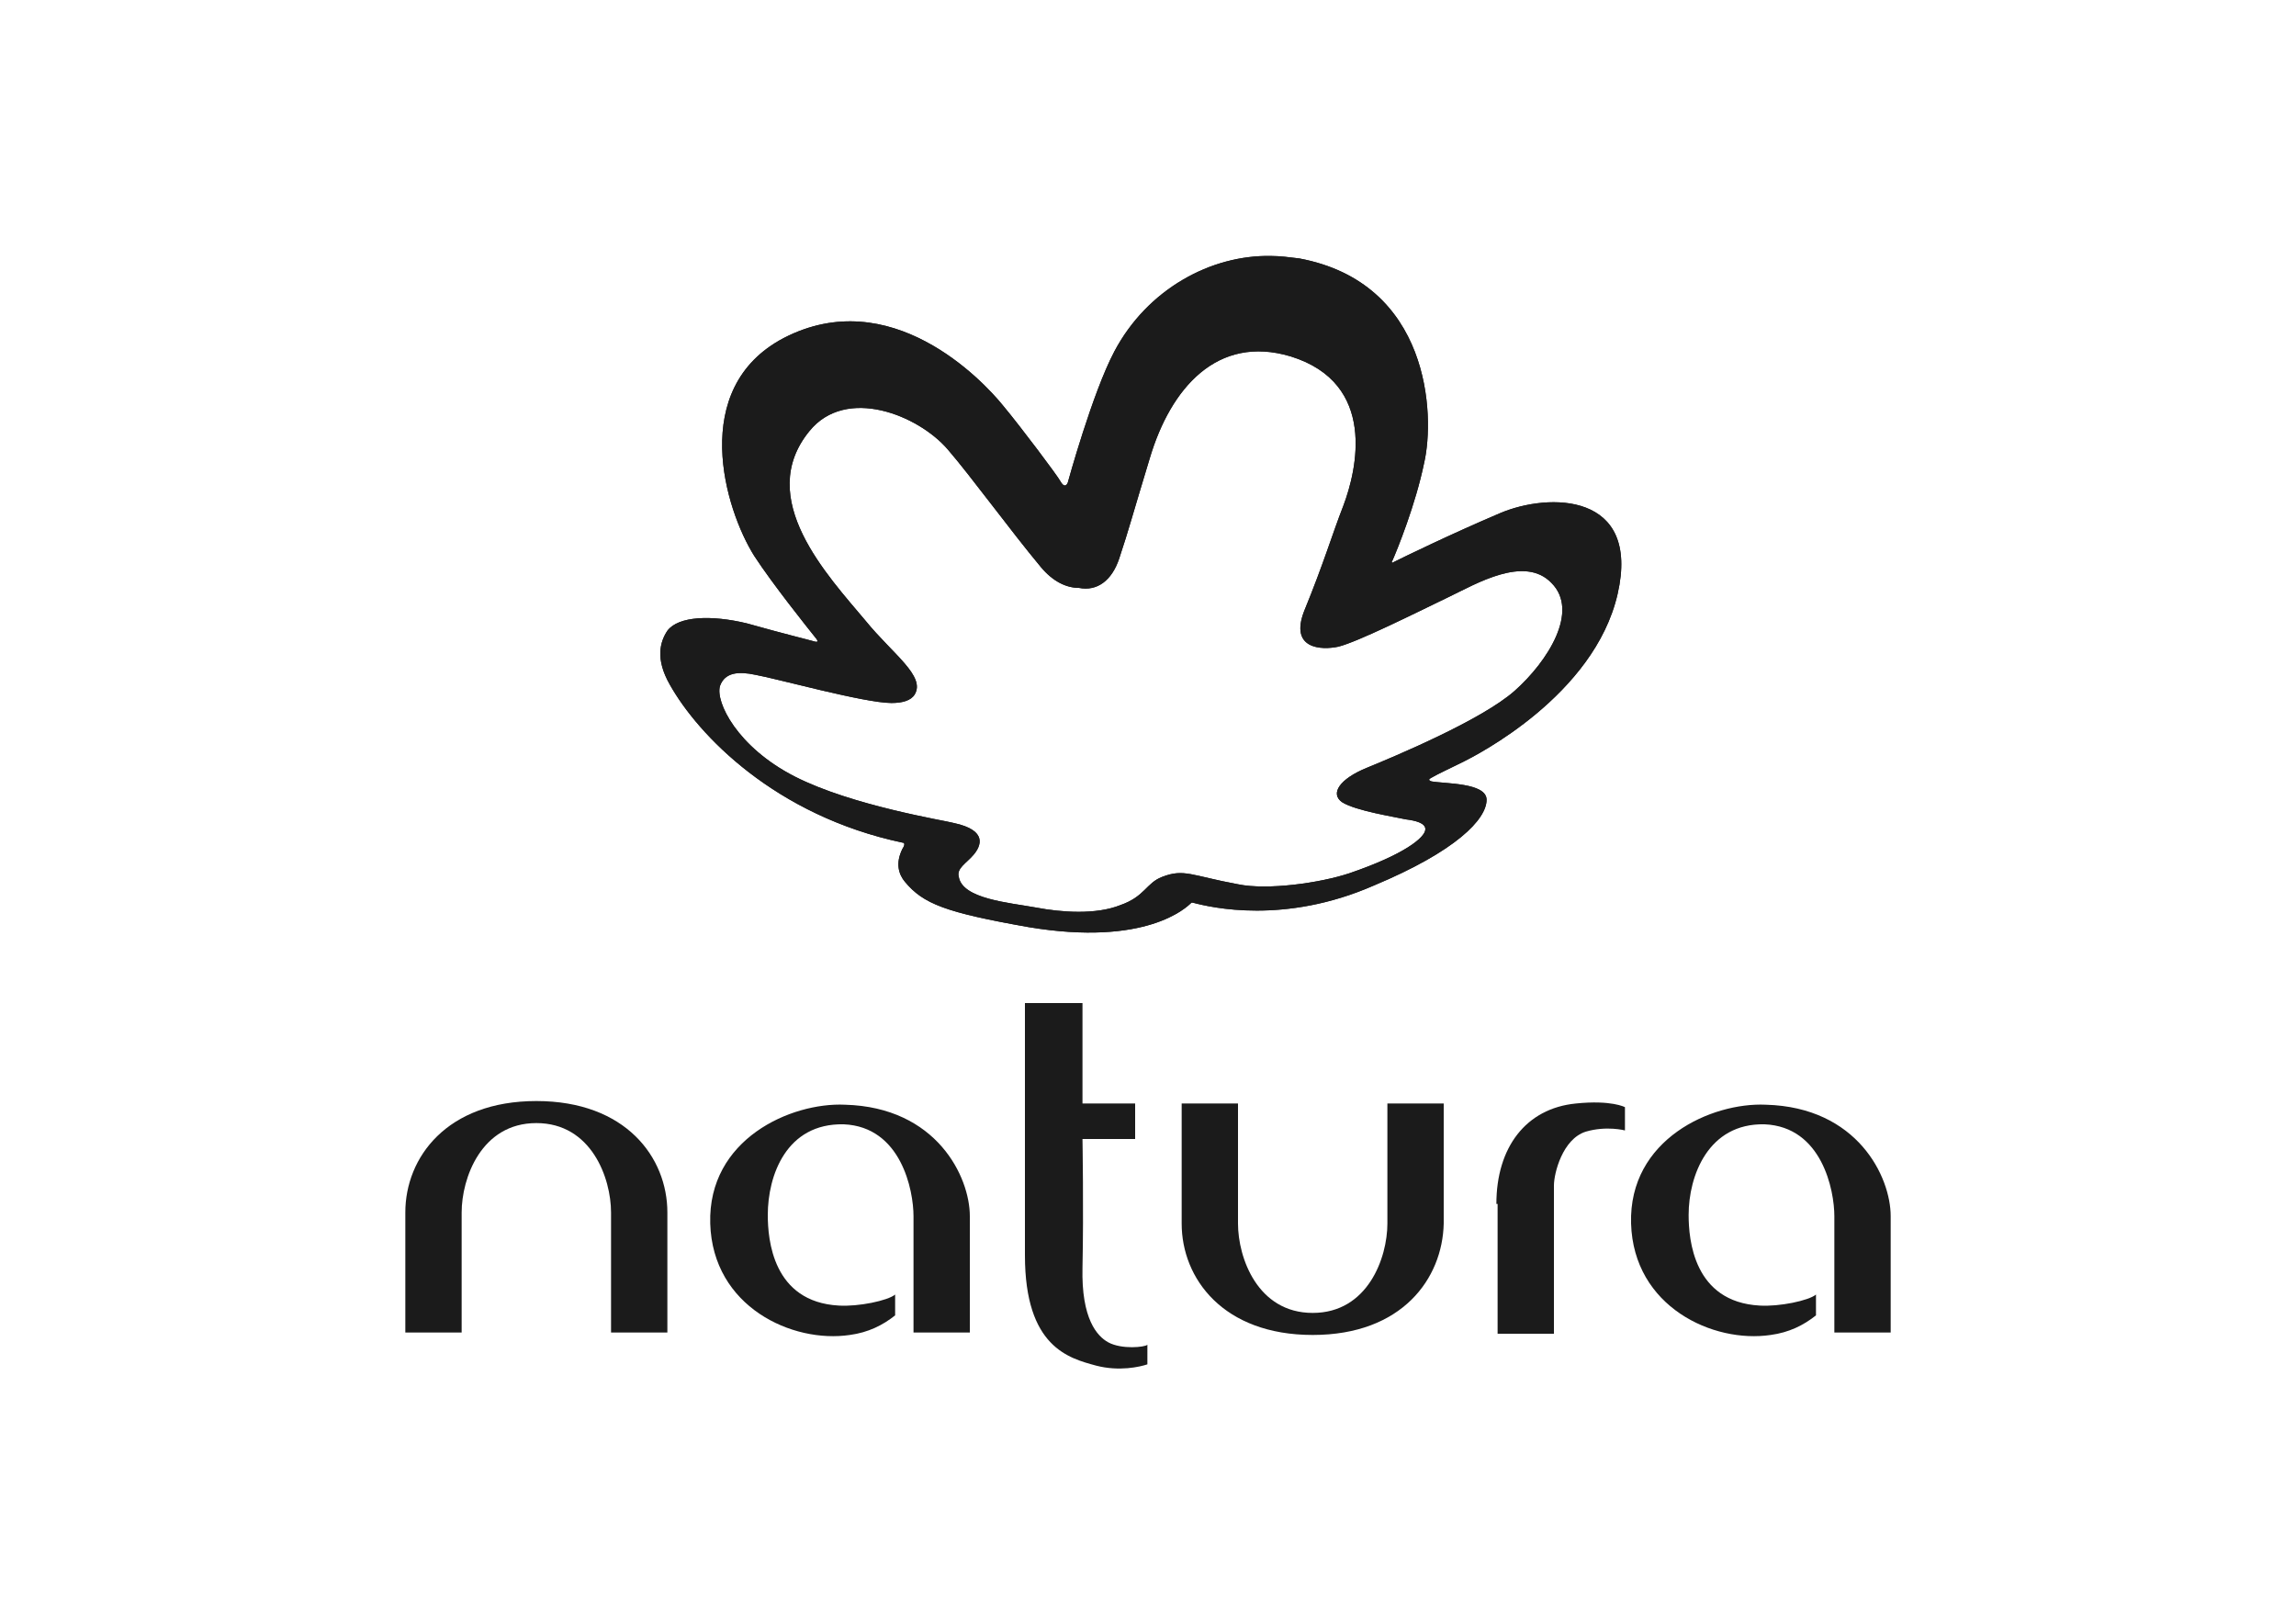 <?xml version="1.0" encoding="utf-8"?>
<!-- Generator: Adobe Illustrator 24.1.1, SVG Export Plug-In . SVG Version: 6.00 Build 0)  -->
<svg version="1.1" id="Capa_1" xmlns="http://www.w3.org/2000/svg" xmlns:xlink="http://www.w3.org/1999/xlink" x="0px" y="0px"
	 viewBox="0 0 187.5 132.6" style="enable-background:new 0 0 187.5 132.6;" xml:space="preserve">
<style type="text/css">
	.st0{display:none;}
	.st1{display:inline;}
	.st2{fill:#FFFFFF;}
	.st3{fill:#020304;}
	.st4{display:inline;fill:none;stroke:#020304;stroke-width:0.183;stroke-miterlimit:10;}
	.st5{fill:#222221;}
	.st6{display:inline;fill:#222221;}
	.st7{fill:#1B1B1B;}
	.st8{clip-path:url(#SVGID_2_);fill:#1B1B1B;}
	.st9{display:inline;fill:#1B1B1B;}
	.st10{display:inline;fill:#020304;}
	.st11{fill:#262526;}
</style>
<g class="st0">
	<g id="XMLID_268_" class="st1">
		<g id="XMLID_269_">
			<path class="st2" d="M126,22.9L126,22.9c-0.1,0-0.3,0-0.4,0c-2.6,0.1-5,1.2-6.7,3.1c-1.5,1.7-2.2,3.8-2.1,6
				c0.2,2.7,1.3,4.5,2.3,5.6c-0.2,0.3-0.3,0.6-0.5,0.9c-3.3-2.4-7.2-3.6-11.6-3.6c-1.4,0-2.8,0.1-4.2,0.4
				c-9.9,1.7-15.5,6.9-15.8,7.1l-0.7,0.6l0,0.3c-3.9-2.4-7.1-2.8-8.9-2.8c-1,0-1.7,0.1-1.9,0.2c-3.1,0.6-7.3,2-11,5.4l0-1l-1.9,0.2
				c-9.7,1.2-14.9,3.7-17.5,5.4l-2.5-8.5l-0.5-1.7l-1.7,0.6c-17.4,6.2-36,16.4-36.2,16.5l-1.2,0.6l0.4,1.3l4.1,14.6l0.5,2l1.8-0.9
				l7.4-3.8L28,107.8l0.5,1.8l1.7-0.8c0.1,0,6.2-2.7,11.9-5.5c3.7-1.8,4.9-4.7,5-7.3l0.2,0.7l0.5,1.7l1.7-0.6c0.2-0.1,5.3-2,11-4.7
				c5.6-2.6,5.4-7.8,4.5-10.2l-1-3.4c2.7,3.1,6.7,5.5,12.8,5.5c2.2,0,3.7-0.3,4-0.4c6.6-1.3,10.6-4.9,12.8-7.9l2.1,11.5l0.3,1.6
				l1.6-0.3c0.2,0,4.4-0.7,9.7-2c2.1-0.5,3.6-1.5,4.4-3.1c1.1-2.1,0.5-4.4,0.3-5l-0.7-4.2c1.8-0.4,4.6-1.2,6.9-2.5
				c1.3-0.8,2.4-1.7,3.3-2.5l0.1,0.4l0.3,1.4l1.4,0c0.3,0,7.3-0.2,9-0.3c1.3-0.1,2-0.2,2.4-0.4c2.1-0.7,3.4-2.2,4-3.6
				c4.1,3.3,8.1,4,11,4c2.7,0,4.8-0.6,5.8-1c1.5,0.7,5.3,2.2,9.2,2.2c4,0,7.3-1.6,9.4-4.6c4.5-6.4,1.3-13.2-1.6-16.6l3-7.5l0.4-1
				l-0.8-0.8c-5.3-5.4-10.4-6.5-13.7-6.5c-0.8,0-1.5,0.1-2.2,0.2c-1.8,0.3-3.1,0.9-3.9,1.3c-3-2.1-6.1-3.1-9.3-3.1
				c-2.5,0-5.1,0.7-7.4,2.1c-0.9,0.5-1.8,1.4-2.6,2.3l-0.5-3.2l-0.2-1.2c0.2-1,0.3-2.2,0.1-3.7C135,26.3,130.8,22.9,126,22.9
				L126,22.9z"/>
		</g>
	</g>
	<g id="XMLID_264_" class="st1">
		<g id="XMLID_265_">
			<path class="st3" d="M174,43.7c-5.9-6-11.6-6.3-14.5-5.8c-2.9,0.5-4.3,1.7-4.3,1.7c-7.4-5.8-13.5-3-15.7-1.7
				c-2.2,1.3-4.5,5.1-4.5,5.1l-1.1-7.2l-1.1,0.2c0,0,1.5-1.4,1-5.1c-0.4-3.7-4.3-6.4-8.2-6.3c-3.9,0.2-7.4,3.2-7.2,7.3
				c0.3,4.1,3.1,5.6,3.1,5.6c-1.6,0.9-2,4-2,4c-1.7-1.6-6.9-6.1-16.4-4.5c-9.5,1.6-14.9,6.7-14.9,6.7l0.6,3.5
				C81.7,40.9,76,42.4,76,42.4c-7.9,1.4-11.6,6.3-12.4,7.4c-0.9,1.1-0.7,1-0.7,1L63,47c-14.8,1.8-18.6,6.7-18.6,6.7l-3.2-11
				C23.7,49,5.2,59.2,5.2,59.2l4.1,14.6l9.2-4.7l11.1,38.3c0,0,6.1-2.6,11.9-5.4c5.8-2.8,3.6-8.6,3.6-8.6l-9.2-32.1
				c0.4-0.2,2.6-1.1,2.6-1.1L49,96.4c0,0,5.2-1.9,10.9-4.6s3.6-8.2,3.6-8.2l-6.3-21.4c1.6-0.5,2.8-0.1,2.8-0.1c0,1.9,0.7,6,0.7,6
				c3.3,19.2,19.9,15,19.9,15c10.8-2.1,14-11,14-11l2.9,16c0,0,4.3-0.7,9.6-2c5.3-1.3,3.5-6.1,3.5-6.1l-1-6c0,0,4.7-0.7,8-2.7
				c3.3-2,5.1-4.7,5.1-4.7l0.8,3.7c0,0,7.3-0.2,8.9-0.3c1.6-0.1,1.9-0.3,1.9-0.3c3.9-1.2,3.6-5.3,3.6-5.3c8.6,9,17.9,4.4,17.9,4.4
				s11.8,6.2,17.2-1.5c5.4-7.7-2.2-15.3-2.2-15.3L174,43.7z M150.4,57.6c0,0-0.6,0.5-1.1-0.2c-0.5-0.7-2.1-5.7-0.9-9l3.5,2.5
				c0,0,0.5,2.4,2.1,3.9L150.4,57.6z"/>
		</g>
	</g>
	<path id="XMLID_263_" class="st4" d="M92.3,43.9"/>
	<g id="XMLID_248_" class="st1">
		<path id="XMLID_262_" class="st2" d="M8.1,59.9c0,0,14.1-8,29.7-13.6l2.2,8c0,0-8.9,3.5-9.4,3.8L40.7,93c0,0,1.1,3.5-2,4.8
			c-3.1,1.4-8,3.7-8,3.7L19.6,63l-9.3,4.8L8.1,59.9z"/>
		<path id="XMLID_261_" class="st2" d="M40.9,59.6c0,0,5.4-8.2,17.7-9.5l0,7.3c0,0-3.1-0.6-6.6,2.3l7.1,23.6c0,0,1.2,2.9-1.5,4.2
			c-2.7,1.2-7.5,3.3-7.5,3.3L40.9,59.6z"/>
		<g id="XMLID_257_">
			<path id="XMLID_258_" class="st2" d="M75,44.9c0,0-15.2,2.1-12.3,20.5c2.9,18.4,17.6,13,17.6,13s13.1-2.9,10.9-17.9
				C88.9,45.5,81.2,44.1,75,44.9z M78.5,72.3c-1.5,0.1-4.2,1.4-6.6-9.4c-0.1-0.3-0.1-0.5-0.2-0.8c-0.4-2.3-0.7-4.8-0.2-7.1
				c0.3-1.1,0.8-2.3,1.7-3c0.4-0.3,0.8-0.5,1.2-0.6c1.4-0.4,3-0.2,4,0.9c1.6,1.8,2.4,4.7,3,7C84.2,69.9,80.1,72.2,78.5,72.3z"/>
		</g>
		<g id="XMLID_253_">
			<path id="XMLID_254_" class="st2" d="M120.3,50.6c0,0-2.2-12.8-15.5-11.5c0,0-7.3,0.4-12.4,4.7l6.9,38.9l5.8-1.2c0,0,1-0.2,0.7-2
				c-0.3-1.8-1.7-9.7-1.7-9.7s7.4,0.2,11.6-3.2C119.9,63.2,121.6,57.5,120.3,50.6z M111.5,57.6c0.3,7.9-8.2,7-8.2,7L100,45.5
				c1.4-1,4.2-1.1,4.2-1.1C108.7,44.5,111.2,49.7,111.5,57.6z"/>
		</g>
		<path id="XMLID_252_" class="st2" d="M129.9,38.3l3.3,25.3c0,0,0.3,2-2,2.1c-2.3,0.1-5.8,0.1-5.8,0.1l-3.2-24.3
			c0,0-0.6-2.8,2.3-2.9L129.9,38.3z"/>
		<path id="XMLID_251_" class="st2" d="M152.1,41.4l-1.4,4c0,0-1.9-2.1-4.9-1.3c0,0-2.4,0.5-2.4,5.4c0,4.9,1.2,13.1,8,10l1.9,5
			c0,0-2.1,1.8-7,0.9s-9-4.5-10.3-12.5c0,0-1.2-7.8,2.3-11.4C141.7,37.8,147,37.2,152.1,41.4z"/>
		<path id="XMLID_250_" class="st2" d="M168.9,43.8l-1.7,3.8c0,0-4.5-4.1-6.2-1.1c-1.7,3,3.3,5.1,5.7,6.9c2.5,1.9,4.7,7.1,1.7,11.3
			c0,0-4.8,4.7-13.2,0.4l-1-6.1c0,0,5.9,3.8,7.7,1.2c0,0,1.7-2.8-1.5-4.7c-3.3-1.9-8.8-6.1-6.2-11.9S165.5,40.2,168.9,43.8z"/>
		
			<ellipse id="XMLID_249_" transform="matrix(0.986 -0.169 0.169 0.986 -3.349 21.481)" class="st2" cx="124.9" cy="30.5" rx="4.2" ry="3.4"/>
	</g>
	<g class="st1">
		<path class="st3" d="M184.2,39.9c0,0.5-0.1,0.9-0.3,1.4c-0.2,0.5-0.4,0.8-0.8,1.2c-0.3,0.3-0.7,0.6-1.1,0.8
			c-0.5,0.2-1,0.4-1.6,0.4c-0.5,0-1-0.1-1.5-0.3s-0.8-0.5-1.1-0.8c-0.3-0.3-0.6-0.7-0.7-1c-0.2-0.5-0.4-1.1-0.4-1.6
			c0-0.5,0.1-1,0.3-1.5c0.2-0.5,0.5-0.8,0.8-1.1c0.3-0.3,0.7-0.6,1-0.7c0.5-0.2,1-0.4,1.6-0.4c0.6,0,1.1,0.1,1.5,0.3
			c0.5,0.2,0.8,0.5,1.2,0.8c0.3,0.3,0.6,0.7,0.7,1.1C184.1,38.9,184.2,39.4,184.2,39.9z M180.5,36.9c-0.4,0-0.8,0.1-1.2,0.3
			c-0.3,0.1-0.6,0.3-0.8,0.6c-0.3,0.3-0.5,0.6-0.6,0.9c-0.2,0.4-0.3,0.8-0.3,1.2c0,0.5,0.1,1,0.4,1.5s0.6,0.8,1.1,1.1
			c0.5,0.3,1,0.4,1.5,0.4c0.5,0,1-0.1,1.5-0.4c0.5-0.3,0.8-0.6,1.1-1.1c0.3-0.5,0.4-1,0.4-1.5c0-0.5-0.1-0.9-0.3-1.3
			c-0.2-0.3-0.4-0.6-0.6-0.9c-0.3-0.3-0.6-0.5-0.9-0.6C181.2,37,180.9,36.9,180.5,36.9z M180.1,42h-1.2l0-4.1h1.8
			c0.6,0,1,0.1,1.3,0.3c0.3,0.2,0.4,0.5,0.4,0.9c0,0.3-0.1,0.5-0.3,0.7c-0.2,0.2-0.4,0.3-0.8,0.3c0.2,0,0.4,0.1,0.6,0.2
			c0.2,0.1,0.3,0.3,0.3,0.4c0.1,0.2,0.1,0.4,0.1,0.8c0,0.1,0,0.2,0,0.3c0,0,0,0.1,0,0.2h-1.2c0-0.1-0.1-0.3-0.1-0.6
			c0-0.3,0-0.4-0.1-0.5c-0.1-0.1-0.1-0.2-0.3-0.2c-0.1,0-0.3-0.1-0.6-0.1V42z M180.1,38.7v1.1h0.2c0.3,0,0.5,0,0.6-0.1
			c0.1-0.1,0.2-0.2,0.2-0.4c0-0.2-0.1-0.3-0.2-0.4c-0.1-0.1-0.3-0.1-0.6-0.1H180.1z"/>
	</g>
</g>
<g class="st0">
	<g class="st1">
		<path class="st5" d="M152.5,76.9c1.2,0,2.2-0.5,2.6-1.3c0.4-0.7,0.4-1.5-0.1-2.1c-0.3-0.4-0.9-0.6-1.5-0.5c-2,0.2-3.1,1.5-3,2.6
			C150.7,76.4,151.4,76.9,152.5,76.9z M89.7,86.2c-4.4,2.4-6.7,6.3-5.3,10.7c1.8,6,9.8,9.9,17.8,8.7c5.7-0.9,10.4-3.3,13.3-6.8
			c2.6-3.2,3.5-7.1,2.4-10.7c-1.2-3.9-3.3-6.5-5.3-9c-1.9-2.4-3.7-4.6-4.9-7.9c-1-2.9,0.1-5.1,1.3-6.5c1.6-2,6.4-5.3,12.9-2.9
			c2.3,0.9,3.6,2.6,4.2,4.4c0.6,2.1-0.2,4.4-1.8,5.5c-0.8,0.5-1.2,1.2-1,1.6c0.2,0.4,0.9,0.4,1.8,0c3.2-1.4,5-4.4,4.1-7.4
			c-1.4-4.7-8.1-7.8-14.4-6.8c-9.2,1.4-13.9,7.4-11.6,14.8c1,3.3,2.9,5.8,4.8,8.2c1.8,2.4,3.7,4.8,4.7,7.9
			c2.4,7.8-5.1,12.7-10.9,13.6c-6.7,1-12.5-1.9-13.7-6.9c-0.8-3.4,0.1-7.3,3.2-9.4c1-0.6,2.1-1.2,1.9-1.7
			C92.7,84.9,91.2,85.4,89.7,86.2z M187.3,95.3c-0.4-0.2-1.4,0.9-1.9,1.4c-1.4,1.3-2.8,2.3-5.6,2.3c-1.4,0-2.5-0.4-3.3-1.2
			c-1-1.2-1-3-0.6-4.2c0.1-0.2,0.2-0.7,0.4-0.9c0.4-0.1,0.7-0.2,1-0.3c7.8-2.2,10.4-7,9.7-9.6c-0.4-1.4-1.7-2.2-3.6-2.2
			c-4.9,0-9.1,4.3-11.4,9.4c-2.9,6.2-6.2,10.1-10.6,9.1c-1.4-0.3-2.4-1.6-2.6-3.1c-0.8-4.5,4.2-14.2,7.9-13.7c1.4,0.2,1.7,1,1.7,1.4
			c-0.4,0.1-1,0.3-1.2,0.5c-0.9,0.6-1.2,1.4-0.9,2.1c0.7,1.4,3.2,1.3,4.3-0.4c0.8-1.2,0.6-2.7-0.3-3.8c-0.6-0.7-2-1.6-3.3-1.6
			c-5.6,0-9.5,5.2-12,10.5c-2.1,4.4-5.4,9-8.3,8.7c-2.3-0.3-0.7-3.4,0.2-5.4c0,0,4.4-9.9,6.1-13.6h-4.2c-0.7,1.5-4.3,9.1-5.1,10.6
			c-1.5,3.1-3.3,5.8-6.2,7.3c-0.9,0.5-1.3,0.9-1,1.2c0.2,0.3,2.7,0,5-2c0,0-0.3,3.8,4.1,4c1.8,0.1,4.3,0,8.7-6
			c0.2,7,10.3,8.7,16.8,0.9c0.5,2.3,2.6,5.2,6.8,5c4.6-0.2,7.5-2.4,8.9-4.4C187.5,96.3,187.6,95.5,187.3,95.3z M177.8,88.4
			c0.7-1.5,3.5-5.9,5.7-5.9c0.7,0,1.1,0.3,1.3,0.8c0.8,2.5-2.9,6-7.9,7.1C177.2,89.5,177.6,88.7,177.8,88.4z M136.1,80.7
			c-1.7-0.4-3.9,0.4-4.4,0.6c-0.4,0.2-1.2,0.6-1.8,1c0.2-0.5,1.3-2.8,1.3-2.8h-4.3c0,0-3,7.7-5.9,14.3l-6.7,15l-1.4,3h4.2l2.3-5
			l2.9-6.5c0.1-0.3,0.4-1,0.5-1.2c0.8,1.2,2.3,1.9,3.7,2c6,0.7,12.4-5.7,13.8-12.2C141.2,84.5,139.7,81.5,136.1,80.7z M136.8,87.3
			c-1.3,5.3-6.3,12.8-10.1,11.9c-0.6-0.1-1.1-0.6-1.3-1.2c-1.2-3,1.7-10.4,5.3-13.6c1.6-1.5,3.3-2.1,4.8-1.7
			C137,83.1,137.4,84.7,136.8,87.3z M82.9,65.8h-4c0,0-7.6,17.1-7.8,17.5c-0.2-0.3-0.5-0.8-0.7-1.1c-0.8-0.9-2-1.5-4-1.3
			c-4.9,0.5-8.4,5.3-11.7,10c-3,4.2-5.8,9.1-9.4,8.4c-0.4-0.1-0.8-0.3-1.1-0.6c-1.4-1.8,1.3-7.9,1.3-8c11.2-9.5,18.2-21.2,15.8-24.6
			c-0.5-0.7-1.4-1.3-2.5-1.3c-9.1-0.1-15.1,18.5-17.2,24.8c-0.5,1.3-0.7,2.1-0.8,2.2c-2.4,2.3-6.2,5.2-6.7,5.5
			c-0.6,0.3-1.3,1-0.7,1.4c0.4,0.2,1.5-0.3,2-0.5c0.5-0.2,2.9-1.4,4.8-2.9c-0.1,3.3,0.9,6.1,4.7,6.4c3.1,0.2,5.4-1.7,6.7-2.8
			c0,0,1.6-1.5,1.8-1.7c0.3,3.6,2.8,4.9,5.3,4.5c2-0.4,3.7-1.5,5.5-3.2c0,0,0.7-0.8,0.9-1.1c0.3,1.3,1.3,4,4.8,4.1
			c4.7,0.1,7.9-4.8,8.8-7.2c0.2-0.5,0.1-0.9-0.1-1.1c-0.2-0.2-0.7,0-1.1,0.7c-1.3,2.4-3.5,4.4-5.2,5c-0.6,0.2-1.8,0.6-2.2-0.3
			c-0.5-1.1,0.1-3.3,2-7.9L82.9,65.8z M48.8,82.2l0.6-1.5c2.1-4.8,6-13,9.4-13.2c0.5,0,0.7,0.1,0.8,0.3c1.7,2.3-7.7,14.7-12.4,18.6
			C47.5,85.3,48.6,82.5,48.8,82.2z M59.1,99.2c-0.6,0-1-0.3-1.3-0.7c-1.3-2,1.1-7.6,4-11.4c1.2-1.6,3.7-4.3,5.9-4.1
			c0.6,0,1.2,0.4,1.2,1.9C68.8,89.2,62.8,99.5,59.1,99.2z"/>
		<path class="st5" d="M35.1,90.9c-7.9,12.2-20.9,17.9-29,12.7C-1.9,98.4-2.1,84.2,5.9,72c7.9-12.2,20.9-17.9,29-12.6
			C42.9,64.5,43,78.7,35.1,90.9z M33.4,61c-6.1-3.7-16.6,2.5-23.4,13.8C3.1,86.1,2.5,98.3,8.6,102c6.1,3.7,16.6-2.5,23.4-13.8
			C38.9,76.9,39.5,64.7,33.4,61z"/>
	</g>
	<path class="st6" d="M90.7,28c0,0-0.4,0-0.9,0.2c0,0,1-2.5,1.3-2.8c0,0,0.2-0.1,0.5-0.1C91.6,25.3,91,27.1,90.7,28 M98.2,35.2
		c0.5-3.7,1.3-7.2,1.3-7.2s-1,0-1.7,0.4c0,0-0.4,0.7-0.7,2c0.3,2.1,0.9,4.3,0.9,4.3L98.2,35.2z M100.8,23.9c0,0-0.4,0-0.6,0.1
		c0,0-0.7,1.2-1.5,3.1c0.6-0.2,1.1-0.2,1.1-0.2S100.3,25.2,100.8,23.9 M116.3,43.6c-0.6,0.1-3.8,0.6-6.7,0.8c0,0-0.2,0-0.2-0.2
		c0-0.6,0.2-2.7-0.5-4.4c0,0-0.1-0.1-0.1,0c-0.1,0.8,0,5,0,5s0.1,0.1,0.1,0.1s2.3-0.1,5-0.5c0,0,0.1,0,0.1,0.1c0,0.2,0,0.7,0,0.7
		s-2.7,0.3-3.9,2c0,0-0.1,0.1-0.1,0.1c-0.7,0.1-5.4,0.4-10.1,0.4c-5,0-10.8-0.4-10.8-0.4s-1-1.9-3-3.1c-0.7-0.4-8.6-4.8-8.8-4.9
		c-0.3-0.2-0.1-0.5,0.2-0.3c0.1,0,0.4,0.2,0.4,0.2l11.4-9.3c0,0,0.2-0.4,0.3-0.5c0-0.1,0.1-0.1,0.2-0.2c0.1-0.1,0.5-0.2,0.7-0.1
		c0.1,0,0.1,0,0.1,0.2c0,0.2-0.7,2.6-1.5,6.7c-0.6,3.5-0.3,5.1-0.3,5.1l-0.3,0.8c0,0-2-0.2-3.3,1.1c0,0,2.4,1.1,3.3,1.4l1.5-6.3
		c0,0,1.5-0.2,3.1-0.3c0.1,0,0.2-0.1,0.2-0.2c0-0.3,0-1.3,0-1.3s-2.4,0.1-4,1.5c0,0,0.7-4.7,1.9-8.9c0,0,1.3-0.2,2.2-0.2l0-0.7
		c0,0-1.2,0-2.1,0.5c0,0,0.6-2.3,1-3.3c0,0,0-0.1,0.1-0.1c0.2-0.1,0.5-0.1,1-0.2c0,0,0-0.6,0-0.9c0-0.2,0.3-0.2,0.3,0
		c0,0.1,0,0.9,0,0.9c0.7,0,1.3,0.1,1.4,0.2c0.1,0,0.1,0.1,0.1,0.2c0,0.1,0.7,1.9,0.9,3.1c0,0-1-0.4-2.5-0.4c0,0,0,0.7,0,0.7
		c1.4,0,2.2,0.2,2.4,0.3c0.1,0,0.2,0,0.3,0.2c0,0.2,0.4,4.6,1.7,7.3c0,0.1,0.1,0.2,0.1,0.4c0,0.1-0.2,0.6-0.2,0.6s-1.7-1.3-4.1-1.2
		c0,0,0,1.3,0,1.4c0,0.1,0.1,0.1,0.1,0.1c1.5,0,2.4,0.2,2.6,0.3c0.1,0,0.2,0.1,0.3,0.3c0,0.2,0.2,2.9,1.5,6.8c0,0,3.2,0,3.4,0
		c0.2,0,0.3-0.1,0.3-0.2c0-0.1,0-1.6,0-1.6s-2.2-0.1-3.5,0.6c0,0-0.6-1.9-0.8-3.4c0.4-2.3,0.9-3.2,1-3.4c0.1-0.1,0.1-0.2,0.3-0.2
		c0.2,0,1.6-0.3,3.1-0.3l0-1.5c0,0-1.7,0-3.2,1.1c-0.1,0.1-0.2,0-0.2-0.2c0.5-5,1.4-8.3,1.5-8.4c0-0.1,0.1-0.2,0.2-0.2
		c0.1,0,0.8-0.2,1.8-0.3v-0.8c-0.8,0-1.7,0.4-1.7,0.4c0.6-2.2,1.2-3.6,1.2-3.6s0.3-0.1,0.5-0.1c0,0,0-2,0-2.2c0-0.2,0.2-0.3,0.4-0.1
		c0.1,0.1,1.1,0.8,1.8,1c0.7,0.2,2.2,0.2,2.7,0.2c1.5,0,2.6-0.2,2.8,0.8c0.1,0.4,0.3,0.7,0.6,0.8c0.4,0.1,1.3,0.1,1.7,0.6
		c0.1,0.1,0,0.2-0.1,0.2c-0.4-0.4-1.4-0.3-1.8-0.5c-0.4-0.1-0.5-0.4-0.6-0.8c-0.2-0.9-1.3-0.7-2.8-0.7c-0.6,0-2,0-2.7-0.2
		c-0.7-0.2-1.6-0.7-1.6-0.8l0,1.6c0.9,0,1.8,0.2,1.8,0.2c0.9,1.5,1.5,3.6,1.5,3.6s-1.4-0.4-3.2-0.4l0,0.8c1.4,0,3.4,0.3,3.4,0.3
		s1.1,4.5,1.2,8.5c0,0,0,0.1-0.1,0.1c-0.4-0.2-2.3-1.1-4.5-1l0,1.5c1.1,0,2.1,0.3,2.1,0.3s0.1,5,1.9,8.1c0,0,0.1,0.1,0.2,0.1
		c0.3,0,1.3-0.1,1.3-0.1c0.1,0,0.1-0.1,0.1-0.1c0,0,0.1-4.3,0.1-4.5c0-0.2-0.1,0-0.1,0s-0.9,2.4-0.6,4.1c0,0,0,0.1,0,0.1
		c-0.1,0-0.3,0-0.7,0c0,0,0,0,0-0.1c-0.2-0.4-1.1-2.5-1.4-4.9c0,0,0.9-0.5,2.8-0.7c0,0,0,0,0-0.1c0-0.2,0-1,0-1
		c0-0.1-0.1-0.1-0.1-0.1s-1.3,0-2.8,1.1c0,0-0.1,0-0.1,0c0-0.4-0.2-1.7-0.2-2.7c0,0,0-0.1,0.1-0.1c0.2,0,0.9,0.2,2.4,1
		c0.1,0,0.1-0.1,0.1-0.1s-0.1-3.2-0.4-5l-0.1-0.6c0,0,0.5-0.2,1.2-0.3l0-0.8c0,0-0.7,0-1.3,0.3c-0.1,0-0.1,0-0.1-0.1
		c0,0,0.3-1.6,0.7-2.6c0-0.1,0-0.1,0.1-0.1c0.1-0.1,0.3-0.1,0.6-0.1c0,0,0-1.1,0-1.4c0-0.3,0.4-0.3,0.4,0c0,0.2,0,1.4,0,1.4
		c0.4,0,0.7,0.1,0.8,0.1c0.1,0,0.1,0.1,0.1,0.1c0.4,0.7,1,2.3,1.1,2.7c0,0.1,0,0.1-0.1,0c-0.3-0.2-1.1-0.3-1.8-0.3V31
		c1,0,1.9,0.2,2,0.2c0.1,0,0.2,0.1,0.2,0.2c0,0.2,0.2,1.9,1.2,3.6c0,0,0,0.1,0,0.1c0,0-2.9,2.5-2.9,2.5c0,0-0.1,0.1-0.2,0.1
		c-0.2,0-0.2,0-0.2,0s-0.1,0-0.1,0c0,0,0,0.7,0,0.9c0,0,0.1,0,0.1,0s4.3-3.7,4.4-3.8c0.1-0.1,0.1,0.1,0.1,0.1S113.5,39,116.3,43.6
		C116.4,43.5,116.4,43.6,116.3,43.6 M80.9,40.8c1.3-1,6.5-6.1,6.5-6.1c0.8-2.3,1.4-3.8,1.4-3.8s-4.3,2.8-4.4,6.2l-1.5,1.4
		c0,0-2.1-1-4.6,1C78.3,39.4,80.9,40.8,80.9,40.8 M84.6,42.7c0,0,3.4-4.9,3.7-6c0,0-0.9,0-1.8,1.1c0,0,0.6-2.1,0.6-2.1
		s-1.5,1.4-0.9,4l-0.5,0.7c0,0-1.8-0.9-4.3,0.6L84.6,42.7z M93.1,42.8c-2.7,0-4.2,1.7-4.2,1.7C90.1,45,93,45,93,45L93.1,42.8z
		 M97.7,45c0,0-1.4-2.1-3.8-2.2l0,2.2L97.7,45z M106.2,45.1c-1.3-1.7-3.5-1.8-3.5-1.8l0,1.8L106.2,45.1z"/>
</g>
<g>
	<path class="st7" d="M43.8,89.9c7.3,0,10.7,4.6,10.7,9.1v9.8h-4.6v-9.8c0-2.8-1.6-7.3-6.1-7.3c-4.5,0-6.1,4.5-6.1,7.3v9.8h-4.6
		v-9.8C33.1,94.5,36.5,89.9,43.8,89.9"/>
	<path class="st7" d="M107.2,109c-7.3,0-10.7-4.6-10.7-9.1v-9.8h4.6v9.8c0,2.8,1.6,7.3,6.1,7.3c4.5,0,6.1-4.5,6.1-7.3v-9.8h4.6v9.8
		C117.8,104.4,114.5,109,107.2,109"/>
	<path class="st7" d="M73.1,107.4c-1,0.8-2.2,1.4-3.7,1.6c-4.7,0.7-11.2-2.3-11.4-9.1c-0.2-6.9,6.6-9.9,11-9.7
		c7.5,0.2,10.2,5.9,10.2,9.1v9.5h-4.6v-9.5c0-2.1-1-7.3-5.7-7.5c-4.7-0.1-6.2,4.2-6.2,7.4c0,2,0.4,7.1,5.8,7.4
		c1.6,0.1,4-0.4,4.6-0.9V107.4z"/>
	<path class="st7" d="M93.7,111.4c-0.6,0.2-2.3,0.6-4.2,0.1c-2.2-0.6-5.8-1.5-5.8-9c0-2.5,0-20.6,0-20.6h4.7v8.2h4.3v2.9h-4.3
		c0,0,0.1,5.8,0,10.5c-0.1,4.2,1.2,5.6,2.1,6.1c1.1,0.6,3,0.4,3.2,0.2V111.4z"/>
	<path class="st7" d="M122.2,98.3c0-4.6,2.4-7.8,6.5-8.2c2.9-0.3,4,0.3,4,0.3v1.9c0,0-1.5-0.4-3.2,0.1c-1.9,0.6-2.6,3.4-2.6,4.4
		v12.1h-4.6V98.3z"/>
	<path class="st7" d="M148.3,107.4c-1,0.8-2.2,1.4-3.7,1.6c-4.7,0.7-11.2-2.3-11.4-9.1c-0.2-6.9,6.6-9.9,11-9.7
		c7.5,0.2,10.2,5.9,10.2,9.1v9.5h-4.6v-9.5c0-2.1-1-7.3-5.7-7.5c-4.6-0.1-6.2,4.2-6.2,7.4c0,2,0.4,7.1,5.8,7.4
		c1.6,0.1,4-0.4,4.6-0.9V107.4z"/>
	<g>
		<defs>
			<path id="SVGID_1_" d="M91.4,45.6c0.8-2.4,1.1-3.6,2.5-8.2c1.7-5.7,5.5-10.1,11.5-8.3c7.1,2.2,5.4,9.3,4.3,12.2
				c-0.9,2.3-1.6,4.7-3.2,8.6c-1.2,3.1,1.4,3.2,2.8,2.9c1.6-0.4,6.2-2.7,9.1-4.1c2.1-1,6.1-3.4,8.3-1.1c2.3,2.3-0.3,6.4-3,8.8
				c-2.7,2.4-9.9,5.4-12.1,6.3c-2.2,0.9-3,2.1-2,2.8c1.1,0.7,4.3,1.2,5.2,1.4c0.8,0.1,1.6,0.3,1.6,0.8c0,0.7-1.8,2.1-6.2,3.6
				c-2.4,0.8-6.7,1.4-9.1,0.9c-3.8-0.7-4.4-1.3-6.2-0.6c-1.3,0.5-1.4,1.6-3.4,2.3c-2,0.8-4.8,0.6-6.9,0.2c-2.2-0.4-6-0.7-6.3-2.5
				c-0.2-0.7,0.6-1.1,1.2-1.8c0.6-0.7,1.2-2-1.6-2.6c-0.7-0.2-8.3-1.4-13-3.8c-4.7-2.4-6.5-6.1-6.1-7.4c0.4-1.1,1.5-1.2,2.9-0.9
				c1.7,0.3,8.9,2.3,11.1,2.3c0.9,0,1.6-0.2,1.9-0.7c0.9-1.5-1.8-3.3-4-6c-3.1-3.7-9.1-10-4.6-15.5c3-3.7,8.9-1.3,11.3,1.5
				c1.9,2.2,5.1,6.6,7.6,9.6c1,1.2,2.1,1.7,3.1,1.7C89.6,48.3,90.8,47.4,91.4,45.6 M91,28.7c-1.8,3.4-3.8,10.7-3.8,10.7
				S87,40,86.6,39.3c-0.2-0.4-3.2-4.4-4.7-6.2c-1.7-2.1-9.2-10-17.9-5.5c-7.8,4.1-4.8,14-2.4,17.8c1.5,2.3,4.3,5.8,5.1,6.8
				c0.1,0.2,0.1,0.2-0.1,0.2c-0.7-0.2-2.4-0.6-5.6-1.5c-2.9-0.7-5.6-0.6-6.5,0.6c-0.6,0.9-1,2.3,0.2,4.4c2.3,4.1,8.6,10.7,19,12.9
				c0.2,0,0.2,0.2,0,0.5c-0.6,1.2-0.3,2.1,0.2,2.7c1.5,1.8,3.3,2.5,10.1,3.7c9.6,1.6,12.9-1.6,13.3-2c0,0,0.1,0,0.1,0
				c1.5,0.4,7.5,1.8,14.8-1.4c6.7-2.8,9.2-5.4,9.2-7c0-1.4-3.4-1.3-4.5-1.5c-0.3-0.1-0.2-0.2,0-0.3c0.5-0.3,1.6-0.8,2.6-1.3
				c1-0.5,10.7-5.4,12.6-13.7c1.9-8.3-5.6-8.3-9.6-6.6c-4,1.7-7.9,3.6-8.7,4c-0.1,0.1-0.2,0-0.1-0.1c0.4-0.9,1.9-4.6,2.6-8
				c0.9-3.9,0.5-14.7-10.2-16.7c-0.8-0.1-1.6-0.2-2.3-0.2C98.9,20.8,93.7,23.6,91,28.7"/>
		</defs>
		<use xlink:href="#SVGID_1_"  style="overflow:visible;fill:#1B1B1B;"/>
		<clipPath id="SVGID_2_">
			<use xlink:href="#SVGID_1_"  style="overflow:visible;"/>
		</clipPath>
		<rect x="53.6" y="20.8" class="st8" width="80.6" height="56.5"/>
	</g>
</g>
<g class="st0">
	<g id="XMLID_230_" class="st1">
		<g id="XMLID_231_">
			<g id="XMLID_238_">
				<path id="XMLID_247_" class="st7" d="M142.6,101.5c0,0-2.3-1.2-2.3-5.2V80.3c0-7.2-3.8-11.3-10.5-11.3c-4.6,0-7.3,1.9-9.2,4.9
					c0,0-1-4.3-6.8-4.3v30.7c0,0,6.8,0.7,6.8-3.9V82.5c0-4.8,2.7-10.2,6.6-10.2c4.7,0,6.3,5.3,6.3,10.1v14
					C133.5,102.4,142.6,101.5,142.6,101.5"/>
				<path id="XMLID_244_" class="st7" d="M32.4,79.6c-0.9,12.7-8.2,16.9-12.7,17.9c-1.8,0.4-2.7-0.2-2.7-2c0-1.3-0.1-33.5-0.1-33.5
					S33.7,61.2,32.4,79.6 M18.6,58.3c-2.2,0-2.6,0.8-4.4,0.8c-1.2,0-1.8-0.8-3.7-0.8c-1.5,0-1.2,0.7-1.2,0.7
					c0.6,0.6,0.7,2.3,0.7,4.8v31.7c0,5.9,7,5.8,7,5.8c4,0,6.8-0.5,9.1-1.3c2.4-0.8,4.7-2.2,6.9-4.3c4.4-4.1,6.5-9.5,6.5-16
					C39.4,79.7,41.7,58.3,18.6,58.3"/>
				<path id="XMLID_243_" class="st7" d="M167.9,69.5c-6.8,0-6.8,4.3-6.8,4.3l0.1,13.1c0,2.5-0.3,11-5.6,11c-4.6,0-5.6-6.7-5.7-11
					l0-13.1c0-4.6-6.8-4.3-6.8-4.3l0.1,16.7c0,4.4,1.4,8.1,3.6,10.7c2.3,2.6,5.4,4,8.9,4c2.1,0,4-0.6,5.6-1.7l0,4.4
					c0,5.8-3.2,10.3-9.2,10.3c-6.6,0-9.1-6.7-9.9-9.6c-4.5,0.4-6.6-1.1-7.2-1.6c2.2,14.1,17.2,13.8,17.2,13.8
					c17,0,15.9-15.5,15.9-15.8L167.9,69.5z"/>
				<path id="XMLID_240_" class="st7" d="M55.5,98.5c-4.3,0-7.4-4.9-7.4-13.6c0-8.7,2.9-13.5,7.2-13.6c4.3,0,7.4,4.9,7.4,13.6
					C62.7,93.6,59.8,98.5,55.5,98.5 M55.4,68.4c-8.4,0-14.2,6.2-14.2,16.6c0.1,10.3,5.8,16.4,14.2,16.4c8.4,0,14.2-6.3,14.2-16.6
					C69.5,74.4,63.8,68.3,55.4,68.4"/>
				<path id="XMLID_239_" class="st7" d="M110.9,69.5c0,0-6.9,0.2-6.9,4.4l0,5l0,9.5c0,3.6-0.1,10.1-4.7,10.1c-3.5,0-4.6-6.5-4.7-10
					l0-9.5l0-3c0-1.4-0.2-2.9-0.9-4.2c-0.7-1.2-2.1-2.3-4.1-2.3h-1.2h-0.7l0,6.1l0,12.8c0,3.6-0.4,10-4.7,10.1
					c-3.5,0-4.6-6.5-4.7-10l-0.1-12.5c0-7.4-9.3-7.2-9.3-7.2s2.5,1.2,2.5,9.1l0.1,9.9v0.4c0.1,3.2,1,6,2.5,8.3c2.1,3,5.2,4.9,9,4.9
					h0h0c0.4,0,0.8,0,1.2-0.1c2.8-0.4,5.2-1.8,6.8-4.2c1.9,2.6,4.6,4.2,7.9,4.2h0.1l0,0h0v0c2.4,0,4.6-0.8,6.4-2.1
					c0.7-0.5,1.4-1.1,1.9-1.8c1.9-2.3,3.1-5,3.1-8.7l0-9.7L110.9,69.5z"/>
			</g>
			<g id="XMLID_232_">
				<g>
					<path id="XMLID_40_" class="st7" d="M174.6,76.7c-2,0-3.6-1.6-3.6-3.6c0-2,1.6-3.6,3.6-3.6c2,0,3.6,1.6,3.6,3.6
						C178.2,75.1,176.6,76.7,174.6,76.7z M174.6,70.1c-1.6,0-2.9,1.3-2.9,3c0,1.6,1.3,3,2.9,3c1.6,0,2.9-1.3,2.9-3
						C177.5,71.4,176.2,70.1,174.6,70.1z M176.4,75h-0.9l-0.7-1.4h-1V75h-0.8v-4h1.9c0.8,0,1.4,0.5,1.4,1.3c0,0.6-0.3,1-0.8,1.2
						L176.4,75z M175,72.9c0.3,0,0.6-0.2,0.6-0.6c0-0.5-0.2-0.6-0.6-0.6h-1.2v1.2C174.3,72.9,175,72.9,175,72.9z"/>
				</g>
			</g>
		</g>
	</g>
	<g class="st1">
		<path id="XMLID_224_" class="st7" d="M116.6,25.5c-0.8-1.5-6-10.8-19.7-9.2c-2.6,0.3-5,1.1-7.3,2.3c-1.6,0.8-3.1,1.8-4.4,2.9
			c0,0-1,1.1-1.5,1.2c-0.3,0.1-2,0.1-2,0.1c-2.2,0.3-7.6,0.5-11.5,4.4c-2.9,2.9-4.9,9-3.3,15.7c3.5,14.8,21,14.3,25.1,13.4
			c0.1,0,0.2,0,0.3-0.1c0.1,0,0.2,0,0.2,0c3.4,0.6,6.3,0.2,7.5-0.1C110.1,54.2,123.3,42.2,116.6,25.5 M87.5,54.1
			c-2.8,0-5.2-0.6-5-0.5C70.4,51.1,68.8,41.9,70,35.3c2.4-9.9,13-10.7,17.4-9.6c0.5,0.2,0.3,0.6,0,0.7c-1.4,0.6-2.7,1.6-3.7,2.9
			c-0.1,0.1-0.1,0.2-0.2,0.3c-3.9,3.7-5.8,6.6-6,10.3c-0.1,2.6,0.6,5.3,1.8,7.4c2.3,3.4,5.4,5.1,8.1,6.2
			C88,53.6,87.9,54.1,87.5,54.1 M92.2,53.8c-0.2,0-0.3,0-0.4,0c-3.6-0.9-7.6-3.1-9.7-7.4c-1.3-2.5-2.7-7.6,0.7-13.3
			c0.2-0.3,0.7-0.3,0.7,0.1c-1.1,8.6,6.4,10.7,9.9,9.1c7.7-3.6,2.8-13.6-3.3-11.6c-2.9,1-2.6,4.3-1.8,5.2c1.2,1.3,2.6,1,3.6,0.3
			c1.2-0.9,1-2.8,1-2.8c0-0.2,0-0.5-0.2-0.9c-0.2-0.7,0.2-0.5,0.6-0.3c0.3,0.2,0.5,0.4,0.5,0.4c3.7,3,0.8,8.9-4.1,8.1
			c-4.2-0.7-5.1-3.4-5.1-6.4c0-1.6,0.6-3.6,1.5-4.8c1.9-2.4,4.6-3.1,7.7-2.7c3.3,0.4,5.7,2,7.8,4.6c1.4,1.8,2.6,6,1.7,10
			c-1.1,6.5-8.1,11.4-10.8,12.5C92.4,53.8,92.4,53.8,92.2,53.8 M91.2,31.3c0.1,0,0.2,0,0.2,0c0.3,0.5,0.9,1.8,0.4,3.2
			c-0.3,1-1.6,1.4-2.2,1.1C88,34.8,89,31.6,91.2,31.3 M98.9,54.5c-1,0.2-2,0.3-3.3,0.3c-0.5,0-0.8-0.4-0.3-0.7
			c3.4-1.8,9.6-5.9,11.1-13.1c1.1-5.6,0-10.7-5.1-14.4c-3.1-1.8-5.6-2.4-10.1-1.7c-0.8-0.4-2.1-1-4.5-1.3c-0.6-0.1-0.4-0.6-0.2-0.7
			c3-2.4,6.3-4.4,10.9-4.7c6.6-0.4,13.4,2.2,16.6,8.7C119.1,39,111.1,51.9,98.9,54.5"/>
	</g>
</g>
<g class="st0">
	<g class="st1">
		<path class="st5" d="M22.5,51.6H11v0.2c0.3,0.3,0.8,0.8,0.8,2.9v23.1c0,2.1-0.5,2.7-0.8,2.9V81h7.2v-0.2c-0.3-0.3-0.8-0.8-0.8-2.9
			v-7.5h4.8c7.3,0.1,10.9-5.2,10.9-9.3c0-6.1-5.1-9.6-10.7-9.5 M21.2,68.1h-3.9V53.9h4c4,0,5.9,3.3,5.9,7.2
			C27.2,65.6,25.1,68,21.2,68.1"/>
		<path class="st5" d="M79.1,51.6v21.3L65.2,51.6h-6.4v0.2c0.9,0.6,1.4,1.9,1.4,3.8v22.3c0,2.1-0.5,2.7-0.8,2.9V81h3.6V58.2L77.5,81
			h4.4V54.7c0-2.1,0.5-2.7,0.8-2.9v-0.2H79.1z"/>
		<path class="st5" d="M151.2,51.6v21.3l-13.9-21.3h-6.4v0.2c0.9,0.6,1.4,1.9,1.4,3.8v22.3c0,2.1-0.5,2.7-0.8,2.9V81h3.6V58.2
			L149.6,81h4.4V54.7c0-2.1,0.5-2.7,0.8-2.9v-0.2H151.2z"/>
		<path class="st5" d="M128.3,77.3c-3.3,1.9-11.5,0.9-11.5,0.9V67.1h4.4c1.9,0,3.3,0.1,3.9,0.6h0.2v-1.4v-0.6v-1.4h-0.2
			c-0.6,0.4-2,0.6-3.9,0.6h-4.4V54.1c0,0,7.5-0.6,11.3,1.1l0.2-0.1c-0.1-0.7-0.3-3.5-0.3-3.5h-17.5v0.2c0.3,0.3,0.8,0.8,0.8,2.9
			v23.1c0,2.1-0.5,2.7-0.8,2.9V81h17.6l0.4-3.6L128.3,77.3z"/>
		<path class="st5" d="M176.4,77.3c-3.3,1.9-11.5,0.9-11.5,0.9V67.1h4.4c1.9,0,3.3,0.1,3.9,0.6h0.2v-1.4v-0.6v-1.4h-0.2
			c-0.6,0.4-2,0.6-3.9,0.6h-4.4V54.1c0,0,7.5-0.6,11.3,1.1l0.2-0.1c-0.1-0.7-0.3-3.5-0.3-3.5h-17.5v0.2c0.3,0.3,0.8,0.8,0.8,2.9
			v23.1c0,2.1-0.5,2.7-0.8,2.9V81h17.6l0.4-3.6L176.4,77.3z"/>
		<path class="st5" d="M106.6,55.6l0.2-0.1l-0.4-3.9H85.9l-0.4,3.9l0.2,0.1c3-1.5,7.7-1.5,7.7-1.5v23.8c0,2.1-0.5,2.7-0.8,2.9V81
			h7.2v-0.2c-0.3-0.3-0.8-0.8-0.8-2.9V54.1C98.9,54.1,103.6,54.1,106.6,55.6"/>
		<path class="st5" d="M57.9,80.8c-0.7-0.4-1.4-1.4-2.1-3.4L47,51.6h-6.7v0.2c0.5,0.3,0.9,1.2,0.5,2.2c-0.3,1-7.9,23.3-7.9,23.3
			c-0.7,2.1-1.4,3-2.1,3.4V81h3.9l3.6-10.6h9.4L51.3,81h6.5V80.8z M39.1,68.1L43,56.5l3.9,11.6H39.1z"/>
	</g>
</g>
<g class="st0">
	<g class="st1">
		<path class="st7" d="M168.1,37.8c-0.6-0.3-3.8-1.7-12.8-2.6c0.8-1.8,1.3-3,1.4-3.4c0.5-1.9,0.7-3.5-0.7-3.8
			c-1.6-0.3-3.1,1.9-3.8,2.9c-0.8,1.1-1.6,2.4-2.4,3.8C120.7,32.8,98,35.6,85.9,39c-0.6,0.2-1.1,0.5-1,0.9c0,0.5,0.7,0.5,1,0.4
			c0.7,0,27.6-3.9,61.5-1.3c-2.5,4.9-5,10.9-7.1,17.4c-5.5,8.1-14,16.4-18,15.6c-1.8-0.4-2.4-2-1.8-4.8c0.3-1.4,0.6-2.7,1.1-4
			c7-0.4,14.3-6.1,15.6-12.1c0.5-2.2-0.2-4.7-3.2-5.3c-6.4-1.3-16.5,9-18.9,20.7c-1.2,5.9,0.9,8.7,3.9,9.3c6.1,1.2,14-5.9,19.8-13.7
			c-2.1,7.9-3.3,16.2-2.9,23.9c0.1,3.1,0.4,5.1,1.7,5.2c1,0.1,1.5-0.5,1.7-3.7c0.7-9.9,3.2-24,8.2-36.8c2.1-3.5,4.2-7.5,5.9-10.9
			c6.7,0.8,12.9,2.2,14.2,2.4c1.5,0.2,2.5-0.2,2.7-1.4C170.6,39,168.9,38.2,168.1,37.8z M134,48.2c0.5,0.1,0.6,0.8,0.5,1.3
			c-0.8,3.8-6.6,9.9-11.9,11.2C125.9,53.1,131.4,47.7,134,48.2z"/>
		<path class="st7" d="M117.9,47c-2.7-0.3-6.4,3.4-9.9,9.1c1.1-4,0.3-5.5-1.7-6.7c-2-1.3-2.4,0.1-2.1,0.5c0.4,0.6,0.3,1.6,0,2.9
			c-0.1,0.7-1.8,5.4-3.3,9.9c-0.1,0.1-0.2,0.2-0.3,0.4c-2.1,3.3-10.3,15.7-15.4,15.1c-1.8-0.2-2.5-1.8-2.1-4.7
			c1.4-11.1,8.7-20.4,12-20c0.5,0.1,0.8,0.4,0.7,1.1c-0.1,1-0.6,2.4-1.3,3.7c-0.4,0.8-0.6,1.5,0.6,1.4c1.3-0.2,3.3-1.9,3.8-3.6
			c0.8-2.6-1.1-4.7-4.1-5c-5.6-0.6-12.9,7-16,16.4C76.3,72,67.7,84.4,62.7,83.8c-1.8-0.2-2.5-1.8-2.1-4.7c0.2-1.4,0.4-2.8,0.8-4.1
			c6.9-0.7,13.8-7.1,14.6-13.3c0.3-2.2-0.5-4.8-3.6-5c-6.8-0.6-15.8,10.2-17.3,22c-0.8,6,1.5,8.6,4.6,9c7.2,0.8,13.9-7.7,18-14.6
			c0,0,0,0,0,0.1c-0.8,6,1.5,8.6,4.6,9c6.7,0.8,12.4-6,16.3-12.4c-0.2,0.6-0.4,1.1-0.5,1.3c-1.9,5.5-0.6,7.3,2.3,7.7
			c0.7,0.1,1.1-0.1,1.3-0.7c0.2-0.5,0-1.4,0.4-3.3c0.2-0.8,1.1-4.2,2.5-8c2.7-7.5,9.2-15.5,12.7-15.6c0.7,0,1.3,0.2,1.6,0.4
			c0.5,0.3,1.1,0.2,1.4-1.2C120.6,49.2,120,47.3,117.9,47z M72.6,59.1c0.5,0,0.6,0.8,0.6,1.3c-0.5,3.9-6,10.6-11.1,12.2
			C64.8,64.6,69.9,58.8,72.6,59.1z"/>
		<path class="st7" d="M55.1,40.4c4.9,0,10.7,1.7,10.4,4.6c-0.2,2.6-3,4-3.7,4.3c-0.8,0.4-1.5-0.4-1.2-1c0.2-0.3,0.3-0.7,0.3-1.1
			c0.1-1.3-1.9-3.6-6.4-3.5c-8.1,0.1-12.9,5-13.5,12.1c-0.8,9.4,11.6,18.7,10.7,29.7c-1.2,13.7-13.1,19-24.3,18.9
			c-8.8-0.1-10.8-4-10.3-7.4c0.5-3.1,4-5,4.6-5.1c1.3-0.4,1.9,0.6,1.4,1.3c-0.3,0.4-0.7,1.3-0.8,1.9c-0.3,2.1,0.9,5.5,6.5,5.6
			c4.2,0,15.4-0.9,16.5-13.9c0.7-8.4-11.8-18-10.8-29.3C35.6,47.1,44.3,40.5,55.1,40.4z"/>
	</g>
	<path class="st9" d="M149.2,78.5c-1.8,0-3.4-1.2-3.4-3.4c0-2.1,1.6-3.4,3.4-3.4c1.8,0,3.4,1.2,3.4,3.4
		C152.6,77.3,151,78.5,149.2,78.5z M149.2,72.6c-1.4,0-2.4,1-2.4,2.6c0,1.6,1.1,2.6,2.4,2.6l0,0c1.3,0,2.4-1,2.4-2.6
		C151.6,73.6,150.5,72.6,149.2,72.6z M148.7,77h-0.8v-3.6h1.4c0.9,0,1.5,0.2,1.5,1.1c0,0.7-0.4,0.9-0.9,0.9l1,1.6h-0.9l-0.9-1.5
		h-0.3V77z M149.3,74.8c0.4,0,0.6-0.1,0.6-0.4c0-0.4-0.4-0.4-0.7-0.4h-0.5v0.8H149.3z"/>
</g>
<g class="st0">
	<g class="st1">
		<circle class="st2" cx="91.3" cy="69" r="63.6"/>
		<g>
			<g>
				<path class="st3" d="M60.8,58.4c0,0.3,0.2,0.6,0.6,0.6h6.7c0.3,0,0.6-0.2,0.6-0.6v-6.2c0-0.3,0.3-0.6,0.6-0.6h1.8
					c0.3,0,0.6,0.2,0.6,0.6v16.3c0,0.3-0.2,0.6-0.6,0.6h-1.8c-0.3,0-0.6-0.3-0.6-0.6v-7.4c0-0.3-0.2-0.6-0.6-0.6h-6.7
					c-0.3,0-0.6,0.2-0.6,0.6v7.4c0,0.3-0.2,0.6-0.6,0.6h-1.8c-0.3,0-0.6-0.3-0.6-0.6V52.2c0-0.3,0.2-0.6,0.6-0.6h1.8
					c0.3,0,0.6,0.3,0.6,0.6V58.4z"/>
			</g>
			<g>
				<path class="st3" d="M113.6,74.6c-0.6-0.7-1.3-1.2-2.5-1.2c-2,0-3.8,1.8-3.8,5.4c0,5.1,3.3,5.2,3.8,5.2c2.2,0,3.2-1.8,3.4-2.4
					c0-0.1,0.1-0.2,0.3-0.2c0.7-0.1,1,0.6,0.8,1.3c-0.2,0.5-1.3,2.5-4.8,2.5c-3.5,0-5.9-2.5-5.9-6.3c0-3.9,2.7-6.4,6.2-6.4
					c2,0,2.9,0.9,3.1,1c0.2,0.2,0.7,1,0,1.3C114,74.8,113.8,74.8,113.6,74.6z"/>
				<path class="st3" d="M65.3,74.6c-0.5-0.6-1.1-1.2-2.4-1.2c-1.6,0-2.3,1-2.3,1.9c0,1.3,0.9,1.7,3.1,2.4c2,0.7,2.9,1.8,2.9,3.4
					c0,2.4-2.2,4.1-5.2,3.9c-0.9,0-2.6-0.3-3.7-1.8c-0.6-0.8-0.7-2,0.2-2.1c0.2,0,0.3,0.1,0.3,0.2c0.8,1.6,1.9,2.5,3.4,2.5
					c1.7,0,2.5-1,2.5-2.1c0-1.2-0.7-1.8-2-2.3l-1.3-0.5c-1.9-0.7-2.5-1.9-2.5-3.1c0-2.1,2-3.6,4.4-3.6c1.4,0,2.3,0.3,2.9,0.9
					c0.6,0.6,0.6,1.2,0.2,1.4C65.6,74.8,65.4,74.7,65.3,74.6z"/>
				<path class="st3" d="M76.2,74.6c-0.5-0.6-1.1-1.2-2.4-1.2c-1.6,0-2.3,1-2.3,1.9c0,1.3,0.9,1.7,3.1,2.4c2,0.7,2.9,1.8,2.9,3.4
					c0,2.4-2.2,4.1-5.2,3.9c-0.9,0-2.6-0.3-3.7-1.8c-0.6-0.8-0.7-2,0.2-2.1c0.2,0,0.3,0.1,0.3,0.2c0.8,1.6,1.9,2.5,3.4,2.5
					c1.7,0,2.5-1,2.5-2.1c0-1.2-0.7-1.8-2-2.3l-1.3-0.5c-1.9-0.7-2.5-1.9-2.5-3.1c0-2.1,2-3.6,4.4-3.6c1.4,0,2.3,0.3,2.9,0.9
					c0.6,0.6,0.6,1.2,0.2,1.4C76.5,74.8,76.3,74.7,76.2,74.6z"/>
				<path class="st3" d="M136.9,74.6c-0.5-0.6-1.1-1.2-2.4-1.2c-1.6,0-2.3,1-2.3,1.9c0,1.3,0.9,1.7,3.1,2.4c2,0.7,2.9,1.8,2.9,3.4
					c0,2.4-2.2,4.1-5.2,3.9c-0.9,0-2.6-0.3-3.7-1.8c-0.6-0.8-0.7-2,0.2-2.1c0.2,0,0.3,0.1,0.3,0.2c0.8,1.6,1.9,2.5,3.4,2.5
					c1.7,0,2.5-1,2.5-2.1c0-1.2-0.7-1.8-2-2.3l-1.3-0.5c-1.9-0.7-2.5-1.9-2.5-3.1c0-2.1,2-3.6,4.4-3.6c1.4,0,2.3,0.3,2.9,0.9
					c0.6,0.6,0.6,1.2,0.2,1.4C137.2,74.8,137,74.7,136.9,74.6z"/>
			</g>
			<path class="st3" d="M94.5,56.3c-0.6,0.9-3.5-0.6-5.3,2.9c0,0-0.1,0.1-0.1,0.1c0,0-0.1,0-0.1-0.1c0-0.5,0-1.6,0-1.6
				c0-0.1,0-0.6-0.6-0.6c-0.3,0-1.4,0-1.4,0c-0.3,0-0.6,0.2-0.6,0.6c0,0.3,0,10.9,0,10.9c0,0.3,0.2,0.6,0.6,0.6c0.6,0,1.2,0,1.4,0
				c0.3,0,0.6-0.2,0.6-0.6c0,0,0-5.9,0-7.4c0-1.4,1.2-1.3,2.6-1.6c2.3-0.6,2.8-2.1,3.1-3.1c0,0,0-0.1-0.1-0.2
				C94.6,56.2,94.6,56.2,94.5,56.3z"/>
			<path class="st3" d="M127,65.6c-0.3,0-0.4,0.2-0.4,0.5c0,1.4-0.3,2.3-1.4,2.3c-0.7,0-1.1-0.5-1.1-1.3c0,0,0-14.6,0-14.8
				c0-0.3-0.2-0.6-0.6-0.6c-0.6,0-1.4,0-1.4,0c-0.3,0-0.6,0.2-0.6,0.6c0,0,0,13.4,0,14.5c0,1.4,1.3,2.7,3.1,2.7
				c1.8,0,3.1-1.1,3.1-2.8C127.8,66.2,127.7,65.6,127,65.6z"/>
			<path class="st3" d="M102.6,56.6c-1.6,0-3,0.8-3.8,2.1c0,0-0.1,0-0.1,0c0,0,0,0,0-0.1c0,0,0-6.3,0-6.5c0-0.3-0.2-0.6-0.6-0.6
				c0,0-1.4,0-1.4,0c-0.3,0-0.6,0.2-0.6,0.6c0,0.5,0,10.3,0,11.4c0,3.6,2.1,5.8,5.6,5.8c3.8,0,6-2.9,6-6.6
				C107.8,59.3,105.9,56.6,102.6,56.6z M101.7,68.4c-1.9,0-3.1-1.5-3.1-5c0-3.9,1.3-5.2,3.1-5.2c1.7,0,3.1,1.5,3.1,5.1
				C104.9,67,103.5,68.4,101.7,68.4z"/>
			<path class="st3" d="M55.3,83.1L55.3,83.1l-6.5,0c-0.3,0-0.6-0.3-0.6-0.6v-5.7c0-0.3,0.2-0.6,0.6-0.6h5.6c0.3,0,0.6-0.2,0.6-0.6
				v-0.6c0-0.3-0.2-0.6-0.6-0.6h-5.6c-0.3,0-0.6-0.3-0.6-0.6v-4.5c0-0.3,0.2-0.5,0.5-0.5h6.4c0.3,0,0.6-0.3,0.6-0.5v-0.6
				c0-0.3-0.2-0.6-0.6-0.6h-9.2c-0.3,0-0.6,0.2-0.6,0.6v16.3c0,0.3,0.2,0.6,0.6,0.6h9.5c0.3,0,0.6-0.2,0.6-0.6v-0.6
				C55.9,83.4,55.6,83.1,55.3,83.1z"/>
			<path class="st3" d="M98.6,72.4c-1.8,0-3.3,0.9-4,2.4c0-0.2,0-1.1,0-1.5l0,0c0-0.3-0.2-0.6-0.6-0.6h0c-0.3,0-1.2,0-1.4,0
				c-0.3,0-0.6,0.2-0.6,0.6c0,0.4,0,10.8,0,10.9c0,0.1,0.1,0.6,0.6,0.6c0.6,0,1.1,0,1.4,0c0.3,0,0.6-0.2,0.6-0.6c0-0.3,0-6.2,0-6.2
				c0-2.4,1-4.1,3-4.1c1.7,0,2.5,1.1,2.5,3c0,0,0,7.2,0,7.2c0,0.2,0.2,0.6,0.6,0.6c0.3,0,1,0,1.5,0c0.3,0,0.6-0.2,0.6-0.6
				c0-0.3,0-6.4,0-7.3C102.7,74.1,101.3,72.4,98.6,72.4z"/>
			<path class="st3" d="M114.6,56.6c-0.9,0-2.8,0.1-4.1,1.6c-0.8,1-0.5,2,0,2.1c0.2,0,0.4,0,0.6-0.3c0.5-1.1,1.5-2.1,2.8-2.1
				c2,0,2.6,1.4,2.6,2.9c0,0.1,0,0.1,0,0.2c0,0.2,0,0.3-0.2,0.3c-0.5,0.2-2.2,0.9-3.7,1.4c-2.5,1-3.3,2.3-3.3,3.6
				c0,1.8,1.5,3.1,3.1,3.1c2,0,3.3-0.9,3.9-2.4c0,0,0.1,0,0.1,0c0,0,0.1,0,0.1,0.1c0,0.5,0,1.1,0,1.6l0,0c0,0.3,0.2,0.6,0.6,0.6l0,0
				c0.2,0,1,0,1.4,0c0.3,0,0.6-0.2,0.6-0.6c0-0.2,0-6.9,0-7.4C119.2,58.8,117.6,56.6,114.6,56.6z M114.1,67.8
				c-1.5,0.3-2.5-0.6-2.4-1.8c0.1-1.6,1.2-2,3-3c0.8-0.4,1.3-0.6,1.6-0.8c0.1,0,0.1,0,0.2,0c0,0,0.1,0.1,0.1,0.2c0,0.2,0,0.4,0,0.4
				C116.6,66.2,115.3,67.6,114.1,67.8z"/>
			<path class="st3" d="M83.5,65.8c0,0,0.1-0.2,0.3-0.2c0.6-0.1,1,0.4,0.8,1.3c-0.2,0.7-1.5,2.5-4.8,2.5c-3.6,0-5.9-2.5-5.9-6.2
				c0-4.1,2.7-6.5,5.7-6.5c3.2,0,4.5,1.5,4.5,3.1c0,1.3-1.3,2.3-2.7,3c-1.1,0.5-3.9,1.9-4.6,2.2c-0.1,0-0.1,0.1-0.1,0.2
				c0.5,1.8,1.8,3,3.5,3C81.8,68.2,83.1,67,83.5,65.8z M79.4,62.4c1.8-0.9,2.4-1.7,2.4-3c0-0.9-0.7-1.8-2.1-1.8
				c-1.9,0-3.4,2.1-3.4,5.4c0,0.2,0,0.4,0,0.6c0,0.1,0,0.1,0.1,0.2c0.1,0,0.1,0,0.2,0C77.1,63.5,78.1,63,79.4,62.4z"/>
			<path class="st3" d="M89.1,81.5c0,0,0.1-0.2,0.3-0.2c0.6-0.1,1,0.4,0.8,1.3c-0.2,0.7-1.5,2.5-4.8,2.5c-3.6,0-5.9-2.5-5.9-6.2
				c0-4.1,2.7-6.5,5.7-6.5c3.2,0,4.5,1.5,4.5,3.1c0,1.3-1.3,2.3-2.7,3c-1.1,0.5-3.9,1.9-4.6,2.2c-0.1,0-0.1,0.1-0.1,0.2
				c0.5,1.8,1.8,3,3.5,3C87.4,83.9,88.6,82.7,89.1,81.5z M84.9,78.1c1.8-0.9,2.4-1.7,2.4-3c0-0.9-0.7-1.8-2.1-1.8
				c-1.9,0-3.4,2.1-3.4,5.4c0,0.2,0,0.4,0,0.6c0,0.2,0.2,0.3,0.3,0.2C82.7,79.2,83.6,78.7,84.9,78.1z"/>
			<path class="st3" d="M126.7,81.5c0,0,0.1-0.2,0.3-0.2c0.6-0.1,1,0.4,0.8,1.3c-0.2,0.7-1.5,2.5-4.8,2.5c-3.6,0-5.9-2.5-5.9-6.2
				c0-4.1,2.7-6.5,5.7-6.5c3.2,0,4.5,1.5,4.5,3.1c0,1.3-1.3,2.3-2.7,3c-1.1,0.5-3.9,1.9-4.6,2.2c-0.1,0-0.1,0.1-0.1,0.2
				c0.5,1.8,1.8,3,3.5,3C125,83.9,126.3,82.7,126.7,81.5z M122.5,78.1c1.8-0.9,2.4-1.7,2.4-3c0-0.9-0.7-1.8-2.1-1.8
				c-1.9,0-3.4,2.1-3.4,5.4c0,0.2,0,0.4,0,0.6c0,0.2,0.2,0.3,0.3,0.2C120.3,79.2,121.3,78.7,122.5,78.1z"/>
		</g>
	</g>
	<path class="st10" d="M157,87.3c-1.5,1.6-4.3,1.1-6.6,2.4c-2.9,1.7-3.5,3.8-5,5c1.9-3.9,3.3-8.1,4.3-12.4c0.4-0.4,0.9-0.7,1.4-1
		c13-7.8,7.2-21,8.4-23.5c0.3-0.7-0.2-1.1-0.9-0.8c-2.3,0.8-5.4,2.6-7.8,5.2c-1.1-9.6-4.5-18.5-9.5-26.2c1.3-2.5,2.5-7,0.1-13.3
		c-0.8-2-2.7-5.8-4.3-7.1c-0.6-0.5-0.8-0.1-0.7,0.5c0.5,2.7-1.9,6.6-2.8,10.5c-1.4-1.4-2.9-2.7-4.4-4c-1.2-3.1-3.1-5.6-6-8.5
		c-1.7-1.7-3.3-3.4-3.8-5c-0.2-0.7-0.9-0.9-1.1-0.4c-1.1,2.1-1.8,4-2.2,5.7c-3.3-1.5-6.8-2.7-10.5-3.6C103.9,9,100,1.5,91.2,0.1
		c-5.8-0.9-13.6,3.4-17,2.6c-0.3-0.1-0.8-0.1-0.9,0.2c-0.1,0.2,0,0.4,0,0.5c0,0,1.5,3.7,6.1,6.9C52,15.9,31.4,40,31.4,69
		c0,33.1,26.8,59.9,59.9,59.9c22.8,0,42.6-12.7,52.7-31.5c0.3,0,0.5-0.1,0.8-0.1c4.3-0.5,7.6-1.2,10.1-3.6c2-1.9,2.4-4.6,2.8-6.1
		C157.8,87.1,157.3,87,157,87.3z M142,96.3c-2.3,1.1-4.9,3-6.3,5.2c-0.2,0.4-0.6,1-0.9,1.8c0.6-3,2.2-6.3,6.6-10.8
		c2.1-2.1,3.5-4,4.6-5.5C144.9,90.2,143.6,93.3,142,96.3z M143.3,51.4c-0.3-0.3-0.6-0.6-1-0.9c-1.3-2.2-2.1-4.2-2.4-5.9
		c-0.7-3.5-0.3-6.1-0.1-6.4c3.6,5.6,6.3,11.9,7.7,18.6C146.6,55.1,145.3,53.4,143.3,51.4z M133.4,29.8c0,0.1,0,0.3,0,0.4
		c0.8,5.1,4.9,7.5,5,8.1c-0.3,2.3-0.3,6.3,1.5,10.1c-4.4-3.5-8.7-6-10.2-11.8c-0.3-1.1,1.3-4.8,0.5-9.8
		C131.4,27.7,132.4,28.7,133.4,29.8z M89.1,14.3c-5,2.3-10.2,1-10.4,0.9c-1.2-0.7-2.4-1.1-3.6-1.4c2.4-0.7,4.9-1.3,7.4-1.7
		C84.3,13,86.5,13.8,89.1,14.3z M33.8,69c0-21.2,11.5-39.7,28.6-49.7c-2.5,3.4-3.8,7.2-3.5,8.5c0,0.2,0.2,0.4,0.3,0.4
		c0.2,0.1,0.3,0,0.4-0.1c4.7-5,11.1-0.7,17-5.8c1.3-1.1,2-4.6,2.5-5.6c0,0,0-0.1,0.1-0.1c1.8,0.2,7.5,0.8,11.9-2.1
		c4.3,0.4,9.7-0.1,13-1.6c3,0.7,6,1.6,8.8,2.8c0.8,0.5,1.6,1,2.5,1.5c-1.1,8.5,3.3,14.5,7.7,17.8c2,1.5,5,2.3,5.6,3.5
		c4.6,8.4,8.9,9,13.8,14.1c2.5,2.6,4.2,4.9,5.4,6.9c0.3,1.8,0.5,3.7,0.7,5.5c-0.1,0.3-0.3,0.5-0.4,0.8c-1.1-2-2.6-3.8-4.1-5
		c-2.1-8.9-9.4-9.2-11.2-11.8c-0.2-0.4-0.5-0.2-0.5,0.4c0,3.7,2.4,11.5,11.5,12.6c1.1,0.8,2.6,3,3.7,5.3c-0.2,0.7-0.5,1.3-0.6,2.1
		c-1,4.9,1.6,8.5,0.4,12c-0.6,1.9-1.8,5.3-7,10.1c-5.2,4.9-6.8,8.8-7.7,13.8c-0.6-2-2.2-3.4-2.2-4.6c0-0.3-0.2-0.5-0.4-0.2
		c-0.3,0.6-1.2,1.9-1.5,3.3c-0.7,3.4,1.2,6.4,1.9,7.4c-10.3,9.6-24.1,15.5-39.3,15.5C59.6,126.5,33.8,100.7,33.8,69z M134.7,106.7
		c0.6-4.3,3.1-6.8,6-8.2C139,101.4,137,104.1,134.7,106.7z"/>
</g>
<g id="XMLID_97_" class="st0">
	<g id="XMLID_120_" class="st1">
		<g id="XMLID_185_">
			<polygon id="XMLID_203_" class="st11" points="7.8,53.6 12.5,53.6 12.5,70 22.6,70 22.6,73.9 7.8,73.9 			"/>
			<path id="XMLID_200_" class="st11" d="M34.3,70.1c0.6-0.2,1.2-0.6,1.8-1.1l2.4,2.6c-1.5,1.7-3.6,2.5-6.4,2.5
				c-1.8,0-3.3-0.3-4.7-1c-1.4-0.7-2.4-1.6-3.1-2.9c-0.7-1.2-1.1-2.6-1.1-4.1c0-1.5,0.4-2.9,1.1-4.1c0.7-1.2,1.7-2.2,3-2.9
				c1.3-0.7,2.7-1,4.3-1c1.5,0,2.8,0.3,4.1,0.9c1.2,0.6,2.2,1.5,2.9,2.7c0.7,1.2,1.1,2.6,1.1,4.2L28,68.2c0.3,0.8,0.8,1.4,1.6,1.7
				c0.7,0.4,1.6,0.6,2.6,0.6C32.9,70.5,33.7,70.4,34.3,70.1 M28.7,62.6c-0.7,0.7-1.1,1.8-1.1,3l7.6-1.5c-0.2-0.8-0.6-1.5-1.3-1.9
				c-0.7-0.5-1.5-0.7-2.4-0.7C30.3,61.5,29.4,61.8,28.7,62.6"/>
			<polygon id="XMLID_199_" class="st11" points="48.7,67.7 46.5,69.9 46.5,73.9 42,73.9 42,52.3 46.5,52.3 46.5,64.5 53.1,58.3 
				58.5,58.3 52,64.9 59.1,73.9 53.6,73.9 			"/>
			<polygon id="XMLID_198_" class="st11" points="67.3,67.7 65.1,69.9 65.1,73.9 60.6,73.9 60.6,52.3 65.1,52.3 65.1,64.5 
				71.7,58.3 77.1,58.3 70.6,64.9 77.7,73.9 72.2,73.9 			"/>
			<path id="XMLID_195_" class="st11" d="M88.5,70.1c0.6-0.2,1.2-0.6,1.8-1.1l2.4,2.6c-1.5,1.7-3.6,2.5-6.4,2.5
				c-1.8,0-3.3-0.3-4.7-1c-1.4-0.7-2.4-1.6-3.1-2.9c-0.7-1.2-1.1-2.6-1.1-4.1c0-1.5,0.4-2.9,1.1-4.1c0.7-1.2,1.7-2.2,3-2.9
				c1.3-0.7,2.7-1,4.3-1c1.5,0,2.8,0.3,4.1,0.9c1.2,0.6,2.2,1.5,2.9,2.7c0.7,1.2,1.1,2.6,1.1,4.2l-11.5,2.2c0.3,0.8,0.8,1.4,1.6,1.7
				c0.7,0.4,1.6,0.6,2.6,0.6C87.1,70.5,87.9,70.4,88.5,70.1 M82.9,62.6c-0.7,0.7-1.1,1.8-1.1,3l7.6-1.5c-0.2-0.8-0.6-1.5-1.3-1.9
				c-0.7-0.5-1.4-0.7-2.4-0.7C84.5,61.5,83.6,61.8,82.9,62.6"/>
			<path id="XMLID_194_" class="st11" d="M102.7,58.6c0.9-0.4,2-0.6,3.2-0.6v4.2c-0.5,0-0.8-0.1-1-0.1c-1.3,0-2.3,0.4-3,1.1
				c-0.7,0.7-1.1,1.8-1.1,3.3v7.4h-4.5V58.3h4.3v2.1C101.1,59.6,101.8,59,102.7,58.6"/>
			<polygon id="XMLID_193_" class="st11" points="108.2,53.6 112.9,53.6 112.9,70 123.1,70 123.1,73.9 108.2,73.9 			"/>
			<path id="XMLID_190_" class="st11" d="M140.6,58.3v15.6h-4.3v-1.8c-1.1,1.4-2.7,2-4.9,2c-1.5,0-2.8-0.3-4-1
				c-1.2-0.7-2.1-1.6-2.8-2.8c-0.7-1.2-1-2.6-1-4.2c0-1.6,0.3-3,1-4.2c0.7-1.2,1.6-2.2,2.8-2.8c1.2-0.7,2.5-1,4-1
				c2,0,3.5,0.6,4.7,1.9v-1.7H140.6z M135,69.2c0.8-0.8,1.1-1.8,1.1-3.1c0-1.3-0.4-2.4-1.1-3.1c-0.8-0.8-1.7-1.2-2.8-1.2
				c-1.2,0-2.1,0.4-2.9,1.2c-0.8,0.8-1.1,1.8-1.1,3.1c0,1.3,0.4,2.4,1.1,3.1c0.8,0.8,1.7,1.2,2.9,1.2C133.3,70.4,134.3,70,135,69.2"
				/>
			<path id="XMLID_189_" class="st11" d="M158.4,59.8c1.2,1.2,1.8,2.9,1.8,5.2v8.9h-4.5v-8.2c0-1.2-0.3-2.2-0.8-2.8
				c-0.5-0.6-1.3-0.9-2.3-0.9c-1.1,0-2.1,0.4-2.7,1.1c-0.7,0.7-1,1.8-1,3.1v7.7h-4.5V58.3h4.3v1.8c0.6-0.7,1.3-1.2,2.2-1.5
				c0.9-0.4,1.9-0.5,2.9-0.5C155.6,58,157.2,58.6,158.4,59.8"/>
			<path id="XMLID_186_" class="st11" d="M179.7,52.3v21.5h-4.3v-1.8c-1.1,1.4-2.7,2-4.9,2c-1.5,0-2.8-0.3-4-1
				c-1.2-0.7-2.1-1.6-2.8-2.8c-0.7-1.2-1-2.6-1-4.2c0-1.6,0.3-3,1-4.2c0.7-1.2,1.6-2.2,2.8-2.8c1.2-0.7,2.5-1,4-1
				c2,0,3.5,0.6,4.7,1.9v-7.6H179.7z M174.1,69.2c0.8-0.8,1.1-1.8,1.1-3.1c0-1.3-0.4-2.4-1.1-3.1c-0.8-0.8-1.7-1.2-2.8-1.2
				c-1.2,0-2.1,0.4-2.9,1.2c-0.8,0.8-1.1,1.8-1.1,3.1c0,1.3,0.4,2.4,1.1,3.1c0.8,0.8,1.7,1.2,2.9,1.2
				C172.4,70.4,173.4,70,174.1,69.2"/>
		</g>
		<g id="XMLID_121_">
			<path id="XMLID_183_" class="st11" d="M29.7,83.7v1.2h-4.9v-7h4.8v1.2h-3.4v1.7h3v1.1h-3v1.8H29.7z"/>
			<path id="XMLID_181_" class="st11" d="M35.5,83.7c0.3,0,0.6-0.1,0.8-0.2c0.2-0.1,0.4-0.3,0.5-0.5c0.1-0.2,0.2-0.5,0.3-0.7
				c0.1-0.3,0.1-0.6,0.1-0.8v-3.6h1.4v3.6c0,0.5-0.1,0.9-0.2,1.4c-0.1,0.4-0.3,0.8-0.5,1.1c-0.2,0.3-0.6,0.6-1,0.8
				c-0.4,0.2-0.9,0.3-1.4,0.3c-0.6,0-1-0.1-1.4-0.3c-0.4-0.2-0.7-0.5-1-0.8c-0.2-0.3-0.4-0.7-0.5-1.1c-0.1-0.4-0.2-0.9-0.2-1.3v-3.6
				h1.4v3.6c0,0.3,0,0.6,0.1,0.9c0.1,0.3,0.2,0.5,0.3,0.7c0.1,0.2,0.3,0.4,0.5,0.5S35.2,83.7,35.5,83.7z"/>
			<path id="XMLID_178_" class="st11" d="M41.8,84.9v-7h3.1c0.3,0,0.6,0.1,0.9,0.2c0.3,0.1,0.5,0.3,0.7,0.5c0.2,0.2,0.4,0.5,0.5,0.8
				c0.1,0.3,0.2,0.6,0.2,0.8c0,0.5-0.1,0.9-0.3,1.2c-0.2,0.4-0.5,0.6-0.9,0.8l1.6,2.6h-1.5l-1.4-2.4h-1.3v2.4H41.8z M43.1,81.4h1.7
				c0.1,0,0.2,0,0.4-0.1c0.1-0.1,0.2-0.1,0.3-0.2c0.1-0.1,0.1-0.2,0.2-0.4c0-0.1,0.1-0.3,0.1-0.4c0-0.2,0-0.3-0.1-0.5
				c-0.1-0.1-0.1-0.3-0.2-0.4c-0.1-0.1-0.2-0.2-0.3-0.2c-0.1-0.1-0.2-0.1-0.4-0.1h-1.7V81.4z"/>
			<path id="XMLID_175_" class="st11" d="M53.1,85c-0.5,0-1-0.1-1.4-0.3c-0.4-0.2-0.8-0.5-1.1-0.8c-0.3-0.3-0.5-0.7-0.7-1.1
				c-0.2-0.4-0.2-0.9-0.2-1.3c0-0.5,0.1-0.9,0.3-1.3c0.2-0.4,0.4-0.8,0.7-1.1c0.3-0.3,0.7-0.6,1.1-0.8c0.4-0.2,0.9-0.3,1.4-0.3
				c0.5,0,1,0.1,1.4,0.3c0.4,0.2,0.8,0.5,1.1,0.8c0.3,0.3,0.5,0.7,0.7,1.1c0.2,0.4,0.2,0.9,0.2,1.3c0,0.5-0.1,0.9-0.3,1.3
				s-0.4,0.8-0.7,1.1c-0.3,0.3-0.7,0.6-1.1,0.8C54.1,84.9,53.6,85,53.1,85z M51.1,81.4c0,0.3,0,0.6,0.1,0.9c0.1,0.3,0.2,0.5,0.4,0.8
				c0.2,0.2,0.4,0.4,0.6,0.5c0.3,0.1,0.5,0.2,0.9,0.2c0.3,0,0.6-0.1,0.9-0.2c0.3-0.1,0.5-0.3,0.6-0.5c0.2-0.2,0.3-0.5,0.4-0.8
				c0.1-0.3,0.1-0.6,0.1-0.9c0-0.3,0-0.6-0.1-0.9c-0.1-0.3-0.2-0.5-0.4-0.8c-0.2-0.2-0.4-0.4-0.6-0.5c-0.3-0.1-0.5-0.2-0.9-0.2
				c-0.3,0-0.6,0.1-0.9,0.2c-0.3,0.1-0.5,0.3-0.6,0.5c-0.2,0.2-0.3,0.5-0.4,0.8C51.1,80.8,51.1,81.1,51.1,81.4z"/>
			<path id="XMLID_172_" class="st11" d="M59.4,84.9v-7h3c0.3,0,0.6,0.1,0.9,0.2c0.3,0.1,0.5,0.3,0.7,0.5c0.2,0.2,0.4,0.5,0.5,0.8
				c0.1,0.3,0.2,0.6,0.2,0.8c0,0.3-0.1,0.6-0.2,0.9c-0.1,0.3-0.3,0.5-0.4,0.7c-0.2,0.2-0.4,0.4-0.7,0.5c-0.3,0.1-0.6,0.2-0.9,0.2
				h-1.7v2.4H59.4z M60.8,81.4h1.6c0.3,0,0.5-0.1,0.6-0.3c0.2-0.2,0.3-0.5,0.3-0.8c0-0.2,0-0.3-0.1-0.5c-0.1-0.1-0.1-0.3-0.2-0.4
				c-0.1-0.1-0.2-0.2-0.3-0.2c-0.1,0-0.2-0.1-0.4-0.1h-1.5V81.4z"/>
			<path id="XMLID_170_" class="st11" d="M72.2,83.7v1.2h-4.9v-7h4.8v1.2h-3.4v1.7h3v1.1h-3v1.8H72.2z"/>
			<path id="XMLID_167_" class="st11" d="M77.1,77.9h1.2l2.7,7h-1.4l-0.7-1.8h-2.5l-0.6,1.8h-1.4L77.1,77.9z M78.6,82.2l-1-2.8
				l-1,2.8H78.6z"/>
			<path id="XMLID_165_" class="st11" d="M84.9,80.4v4.5h-1.4v-7h1.1l3.7,4.6v-4.6h1.4v7h-1.1L84.9,80.4z"/>
			<path id="XMLID_163_" class="st11" d="M102,79.1h-2.2v5.8h-1.4v-5.8h-2.2v-1.2h5.8V79.1z"/>
			<path id="XMLID_160_" class="st11" d="M104.6,84.9v-7h3.1c0.3,0,0.6,0.1,0.9,0.2c0.3,0.1,0.5,0.3,0.7,0.5
				c0.2,0.2,0.4,0.5,0.5,0.8c0.1,0.3,0.2,0.6,0.2,0.8c0,0.5-0.1,0.9-0.3,1.2c-0.2,0.4-0.5,0.6-0.9,0.8l1.6,2.6h-1.5l-1.4-2.4H106
				v2.4H104.6z M106,81.4h1.7c0.1,0,0.2,0,0.4-0.1c0.1-0.1,0.2-0.1,0.3-0.2c0.1-0.1,0.1-0.2,0.2-0.4c0-0.1,0.1-0.3,0.1-0.4
				c0-0.2,0-0.3-0.1-0.5c-0.1-0.1-0.1-0.3-0.2-0.4c-0.1-0.1-0.2-0.2-0.3-0.2c-0.1-0.1-0.2-0.1-0.4-0.1H106V81.4z"/>
			<path id="XMLID_157_" class="st11" d="M114.9,77.9h1.2l2.7,7h-1.4l-0.7-1.8h-2.5l-0.6,1.8h-1.4L114.9,77.9z M116.4,82.2l-1-2.8
				l-1,2.8H116.4z"/>
			<path id="XMLID_148_" class="st11" d="M121.3,84.9v-7h2.6c0.6,0,1.1,0.1,1.5,0.3c0.4,0.2,0.8,0.4,1.1,0.8
				c0.3,0.3,0.5,0.7,0.7,1.1c0.1,0.4,0.2,0.9,0.2,1.4c0,0.5-0.1,1-0.2,1.4c-0.2,0.4-0.4,0.8-0.7,1.1c-0.3,0.3-0.7,0.5-1.1,0.7
				c-0.4,0.2-0.9,0.3-1.4,0.3H121.3z M125.9,81.4c0-0.3,0-0.6-0.1-0.9c-0.1-0.3-0.2-0.5-0.4-0.7s-0.4-0.4-0.7-0.5
				c-0.3-0.1-0.6-0.2-0.9-0.2h-1.2v4.6h1.2c0.3,0,0.6-0.1,0.9-0.2c0.3-0.1,0.5-0.3,0.7-0.5c0.2-0.2,0.3-0.5,0.4-0.7
				C125.9,82,125.9,81.7,125.9,81.4z"/>
			<path id="XMLID_143_" class="st11" d="M130.2,84.9v-7h1.4v7H130.2z"/>
			<path id="XMLID_137_" class="st11" d="M140,79.1h-2.2v5.8h-1.4v-5.8h-2.2v-1.2h5.8V79.1z"/>
			<path id="XMLID_135_" class="st11" d="M142.7,84.9v-7h1.4v7H142.7z"/>
			<path id="XMLID_124_" class="st11" d="M150.3,85c-0.5,0-1-0.1-1.4-0.3c-0.4-0.2-0.8-0.5-1.1-0.8s-0.5-0.7-0.7-1.1
				c-0.2-0.4-0.2-0.9-0.2-1.3c0-0.5,0.1-0.9,0.3-1.3c0.2-0.4,0.4-0.8,0.7-1.1c0.3-0.3,0.7-0.6,1.1-0.8c0.4-0.2,0.9-0.3,1.4-0.3
				c0.5,0,1,0.1,1.4,0.3c0.4,0.2,0.8,0.5,1.1,0.8c0.3,0.3,0.5,0.7,0.7,1.1c0.2,0.4,0.2,0.9,0.2,1.3c0,0.5-0.1,0.9-0.3,1.3
				c-0.2,0.4-0.4,0.8-0.7,1.1c-0.3,0.3-0.7,0.6-1.1,0.8C151.2,84.9,150.8,85,150.3,85z M148.3,81.4c0,0.3,0,0.6,0.1,0.9
				c0.1,0.3,0.2,0.5,0.4,0.8c0.2,0.2,0.4,0.4,0.6,0.5c0.3,0.1,0.5,0.2,0.9,0.2c0.3,0,0.6-0.1,0.9-0.2c0.3-0.1,0.5-0.3,0.6-0.5
				c0.2-0.2,0.3-0.5,0.4-0.8c0.1-0.3,0.1-0.6,0.1-0.9c0-0.3,0-0.6-0.1-0.9c-0.1-0.3-0.2-0.5-0.4-0.8c-0.2-0.2-0.4-0.4-0.6-0.5
				c-0.3-0.1-0.5-0.2-0.9-0.2c-0.3,0-0.6,0.1-0.9,0.2c-0.3,0.1-0.5,0.3-0.6,0.5c-0.2,0.2-0.3,0.5-0.4,0.8
				C148.3,80.8,148.3,81.1,148.3,81.4z"/>
			<path id="XMLID_122_" class="st11" d="M157.9,80.4v4.5h-1.4v-7h1.1l3.7,4.6v-4.6h1.4v7h-1.1L157.9,80.4z"/>
		</g>
	</g>
	<g id="XMLID_98_" class="st1">
		<path id="XMLID_100_" class="st11" d="M115.9,104.6c-9.1,4.9-18.4,5.4-18.5,5.4c0,0-1.6,0.1-3.8,0.2c-2.1-0.1-3.6-0.2-3.6-0.2
			c-0.1,0-9.4-0.5-18.5-5.4c-6.9-3.7-11.8-8.8-14.7-15.3h-6.5c4,10.8,11.7,17,18.5,20.7c10.3,5.5,20.4,6,20.9,6c0,0,1.9,0.1,4.1,0.2
			c2.2-0.1,3.9-0.2,3.9-0.2c0.4,0,10.6-0.6,20.8-6c6.8-3.6,14.5-9.9,18.5-20.7h-6.5C127.7,95.8,122.8,100.9,115.9,104.6z"/>
		<path id="XMLID_99_" class="st11" d="M53.7,22.8l0.5,0c0.4,0,36.1,3.3,36.1,24.4h0.7h5.3h0.7c0-21.1,35.8-24.4,36.1-24.4l0.6,0V49
			h6V16.4l-3.1,0.1c-1.9,0-3.4,0.1-4.4,0.4c-2,0.2-10.9,1.3-19.9,4.8c-9.1,3.6-15.4,8.6-18.7,14.7c-3.3-6.2-9.6-11.2-18.7-14.7
			c-9-3.5-17.8-4.6-19.9-4.8c-1-0.3-2.5-0.4-4.4-0.4l-3.1-0.1V49h6V22.8z"/>
	</g>
</g>
</svg>
